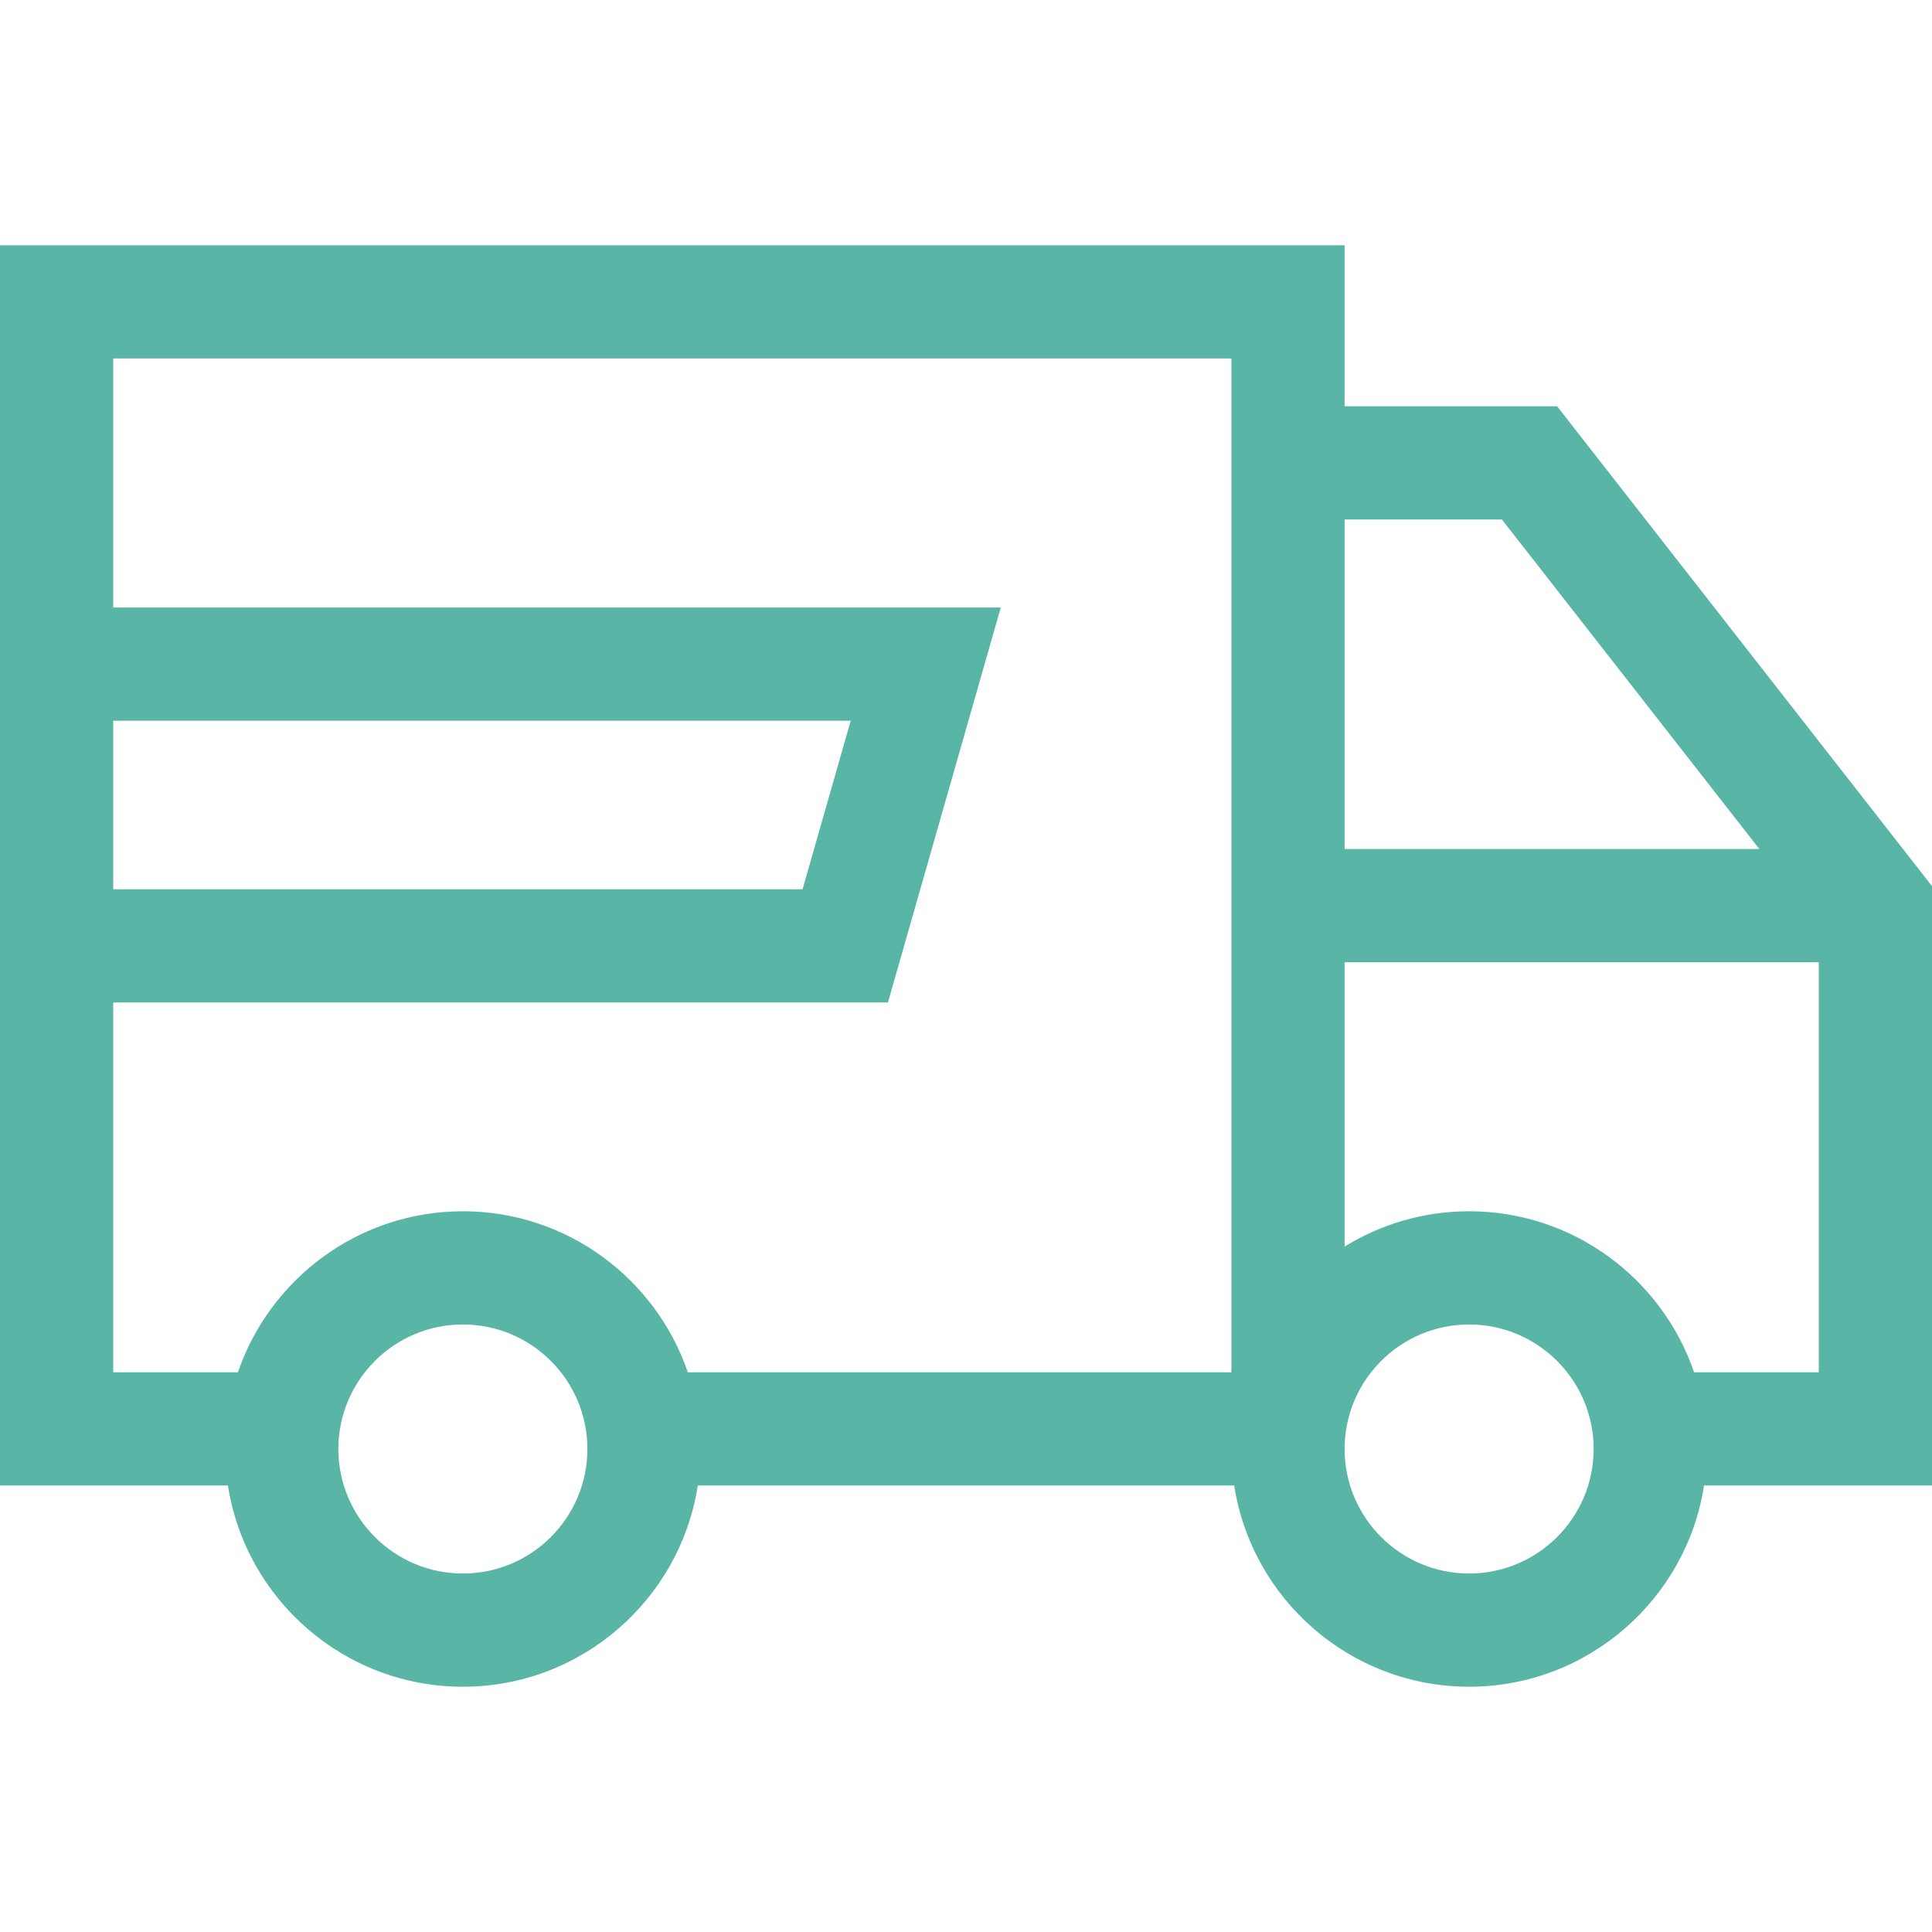 <svg fill="rgba(89, 181, 165, 1)" width="512" viewBox="0 0 512 512" height="512" data-sanitized-enable-background="new 0 0 512 512" id="Capa_1" xmlns="http://www.w3.org/2000/svg">
  <g>
    <path d="m512 234.836-99.35-127.169h-56.316v-42.667h-356.334v328.667h60.409c4.666 30.165 30.806 53.333 62.258 53.333s57.592-23.168 62.258-53.333h142.151c4.665 30.165 30.806 53.333 62.257 53.333s57.592-23.168 62.258-53.333h60.409zm-89.667 149.164c0 18.196-14.804 33-33 33s-33-14.804-33-33 14.804-33 33-33 33 14.804 33 33zm-266.666 0c0 18.196-14.804 33-33 33s-33-14.804-33-33 14.804-33 33-33 33 14.804 33 33zm-33-63c-27.624 0-51.135 17.879-59.614 42.667h-33.053v-98h205.314l29.905-104.667h-235.219v-66h296.333v268.667h-144.052c-8.479-24.788-31.99-42.667-59.614-42.667zm-92.666-85.333v-44.667h195.447l-12.762 44.667zm359.332 85.333c-12.093 0-23.396 3.432-33 9.363v-75.363h125.667v108.667h-33.053c-8.478-24.788-31.99-42.667-59.614-42.667zm-33-96v-87.333h41.684l68.23 87.333z"></path>
  </g>
</svg>
